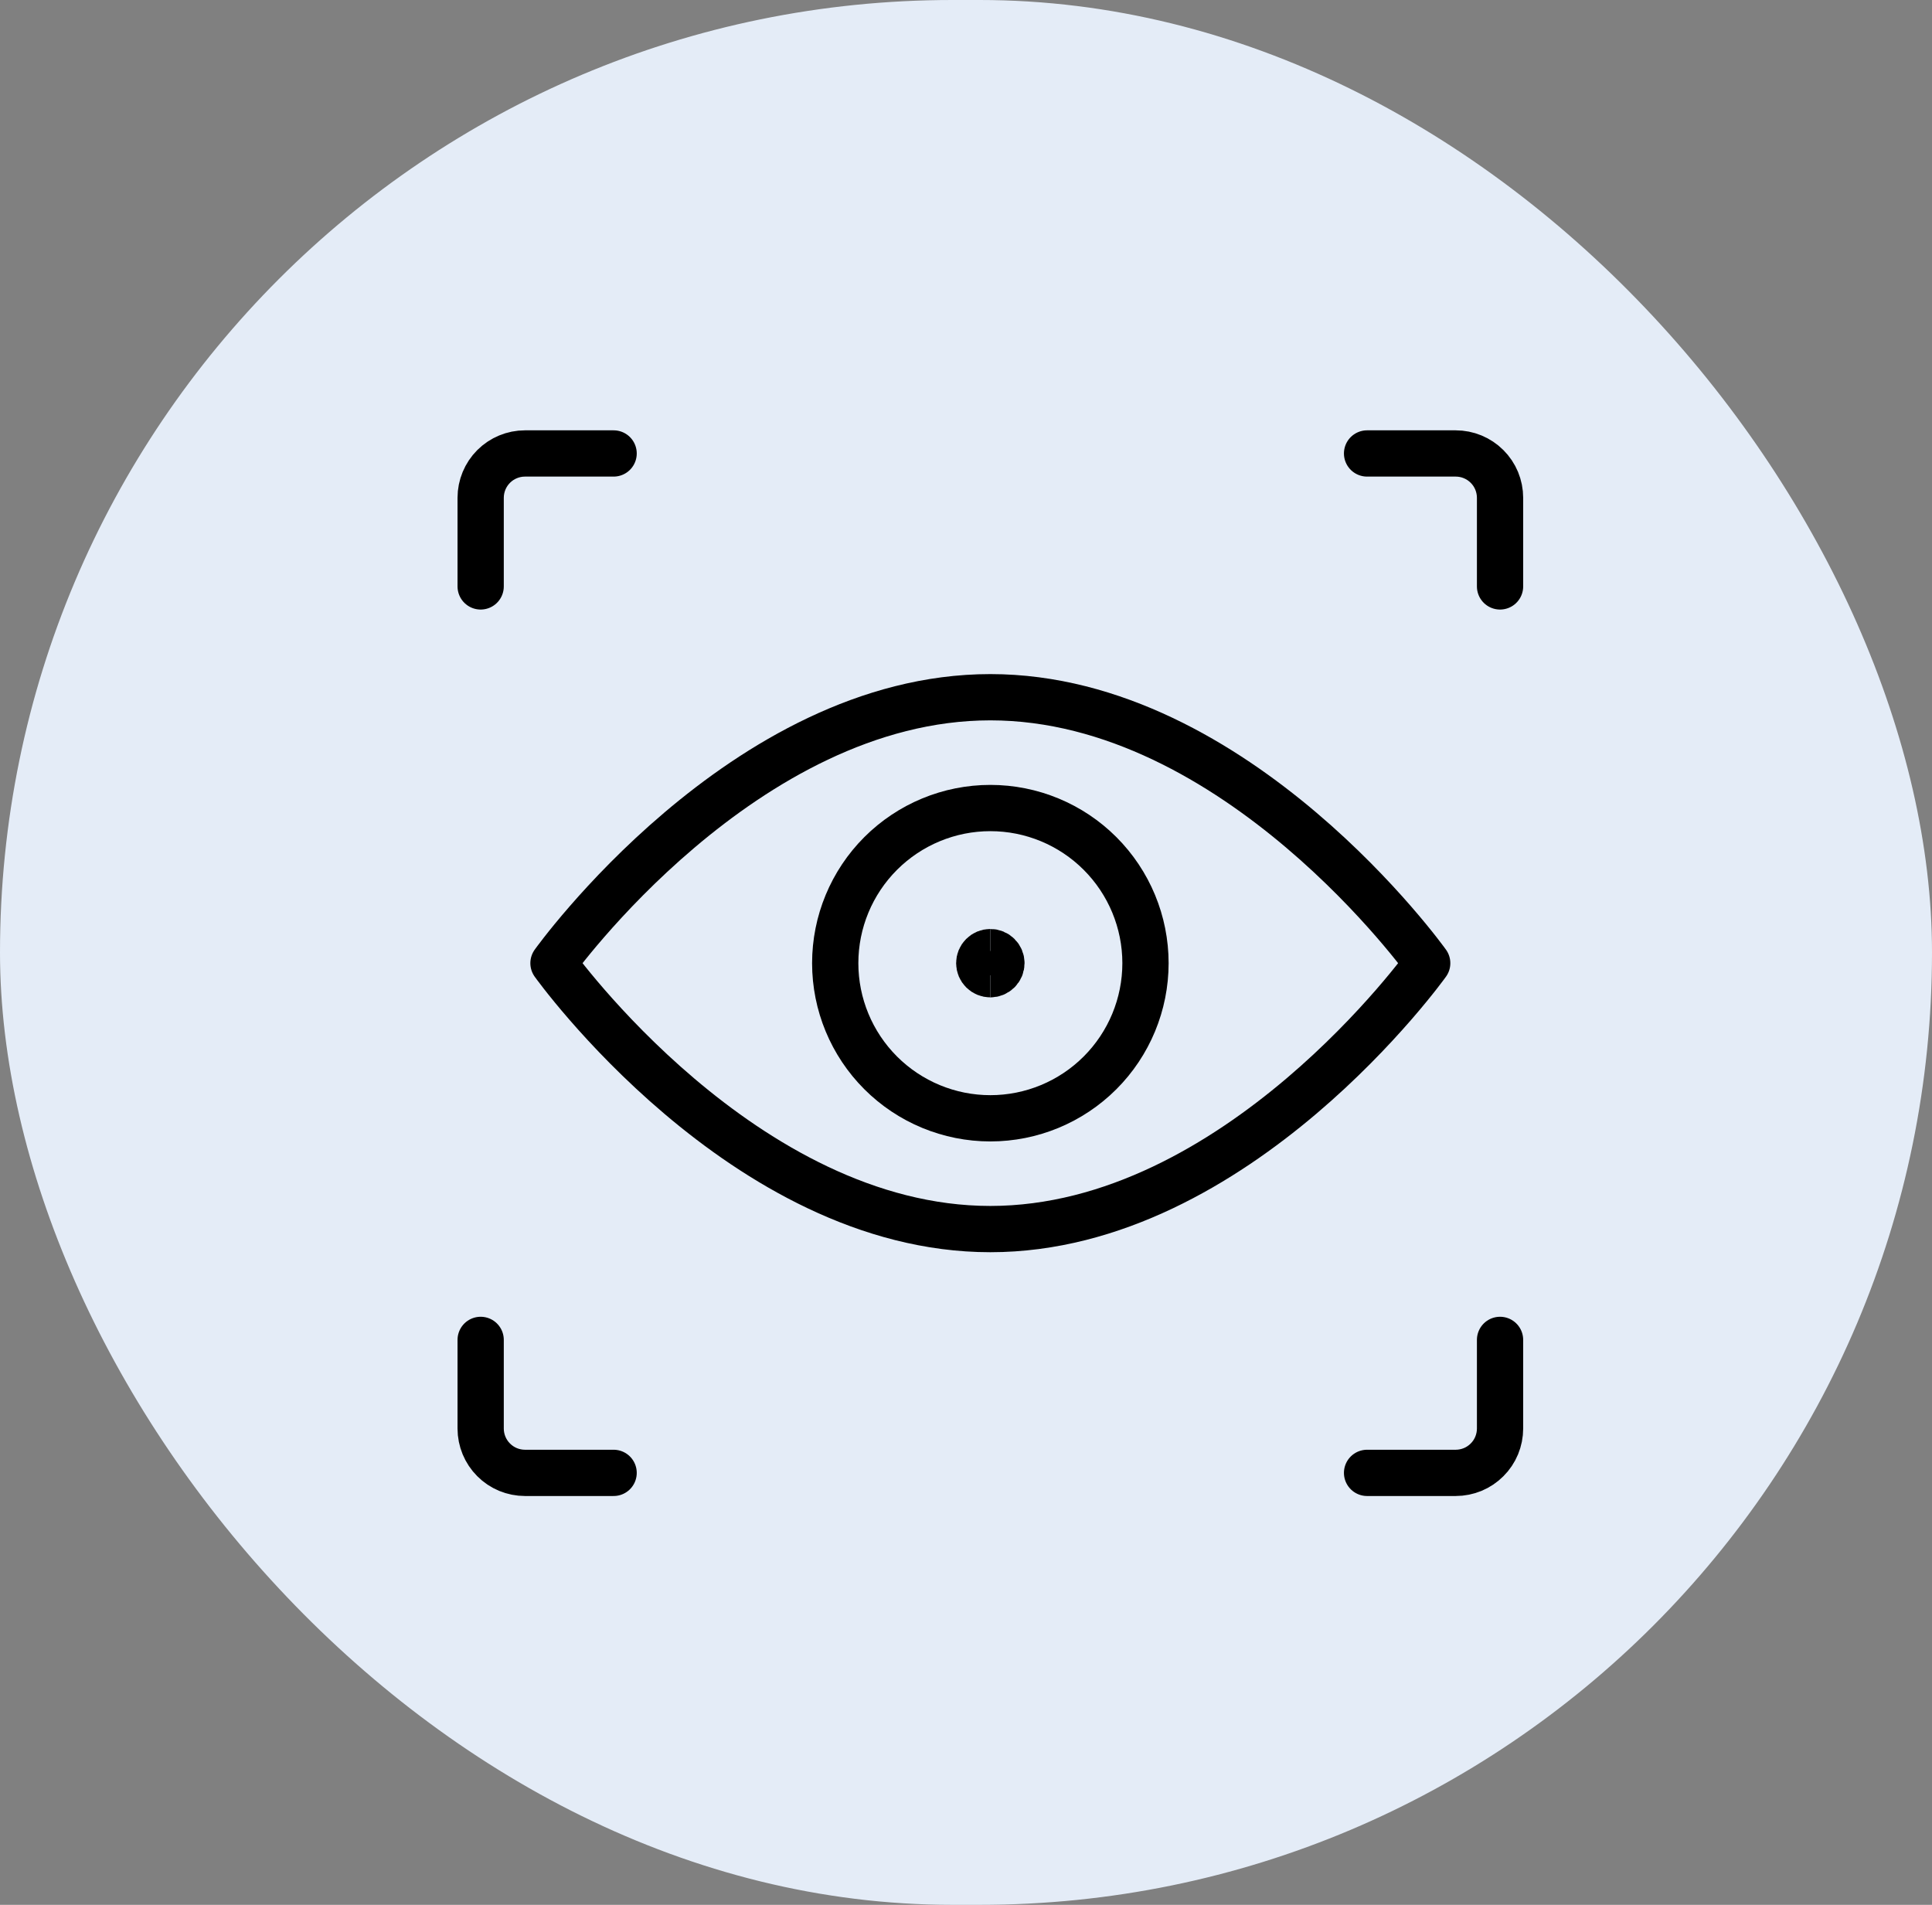<?xml version="1.0" encoding="utf-8"?>
<svg xmlns="http://www.w3.org/2000/svg" width="71" height="70" viewBox="0 0 71 70" fill="none">
<rect x="0" y="0" width="71" height="70" fill="#808080" stroke="none"/>
<rect width="71" height="70" rx="35" fill="#E4ECF7"/>
<path d="M17.664 21.55V18.293C17.664 17.861 17.836 17.447 18.141 17.141C18.447 16.836 18.861 16.664 19.293 16.664H22.55" stroke="black" stroke-width="1.7" stroke-linecap="round" stroke-linejoin="round"/>
<path d="M55.126 21.55V18.293C55.126 18.079 55.083 17.867 55.002 17.669C54.92 17.472 54.8 17.292 54.648 17.141C54.497 16.99 54.318 16.87 54.12 16.788C53.922 16.706 53.711 16.664 53.497 16.664H50.239" stroke="black" stroke-width="1.7" stroke-linecap="round" stroke-linejoin="round"/>
<path d="M17.664 49.239V52.497C17.664 52.929 17.836 53.343 18.141 53.648C18.292 53.8 18.472 53.92 18.669 54.002C18.867 54.083 19.079 54.126 19.293 54.126H22.55" stroke="black" stroke-width="1.7" stroke-linecap="round" stroke-linejoin="round"/>
<path d="M55.126 49.239V52.497C55.126 52.711 55.083 52.922 55.002 53.12C54.92 53.318 54.8 53.497 54.648 53.648C54.497 53.8 54.318 53.92 54.12 54.002C53.922 54.083 53.711 54.126 53.497 54.126H50.239" stroke="black" stroke-width="1.7" stroke-linecap="round" stroke-linejoin="round"/>
<path d="M36.395 41.096C37.907 41.096 39.357 40.495 40.426 39.426C41.495 38.357 42.096 36.907 42.096 35.395C42.096 33.883 41.495 32.433 40.426 31.364C39.357 30.295 37.907 29.694 36.395 29.694C34.883 29.694 33.433 30.295 32.364 31.364C31.295 32.433 30.694 33.883 30.694 35.395C30.694 36.907 31.295 38.357 32.364 39.426C33.433 40.495 34.883 41.096 36.395 41.096Z" stroke="black" stroke-width="1.7" stroke-linecap="round" stroke-linejoin="round"/>
<path d="M52.449 35.395C52.449 35.395 45.468 45.167 36.394 45.167C27.321 45.167 20.34 35.395 20.34 35.395C20.34 35.395 27.321 25.622 36.394 25.622C45.468 25.622 52.449 35.395 52.449 35.395Z" stroke="black" stroke-width="1.7" stroke-linecap="round" stroke-linejoin="round"/>
<path d="M36.395 35.802C36.286 35.802 36.183 35.759 36.107 35.683C36.03 35.606 35.987 35.503 35.987 35.395C35.987 35.287 36.03 35.183 36.107 35.107C36.183 35.031 36.286 34.988 36.395 34.988" stroke="black" stroke-width="1.7"/>
<path d="M36.395 35.802C36.502 35.802 36.606 35.759 36.682 35.683C36.759 35.606 36.802 35.503 36.802 35.395C36.802 35.287 36.759 35.183 36.682 35.107C36.606 35.031 36.502 34.988 36.395 34.988" stroke="black" stroke-width="1.7"/>
</svg>
